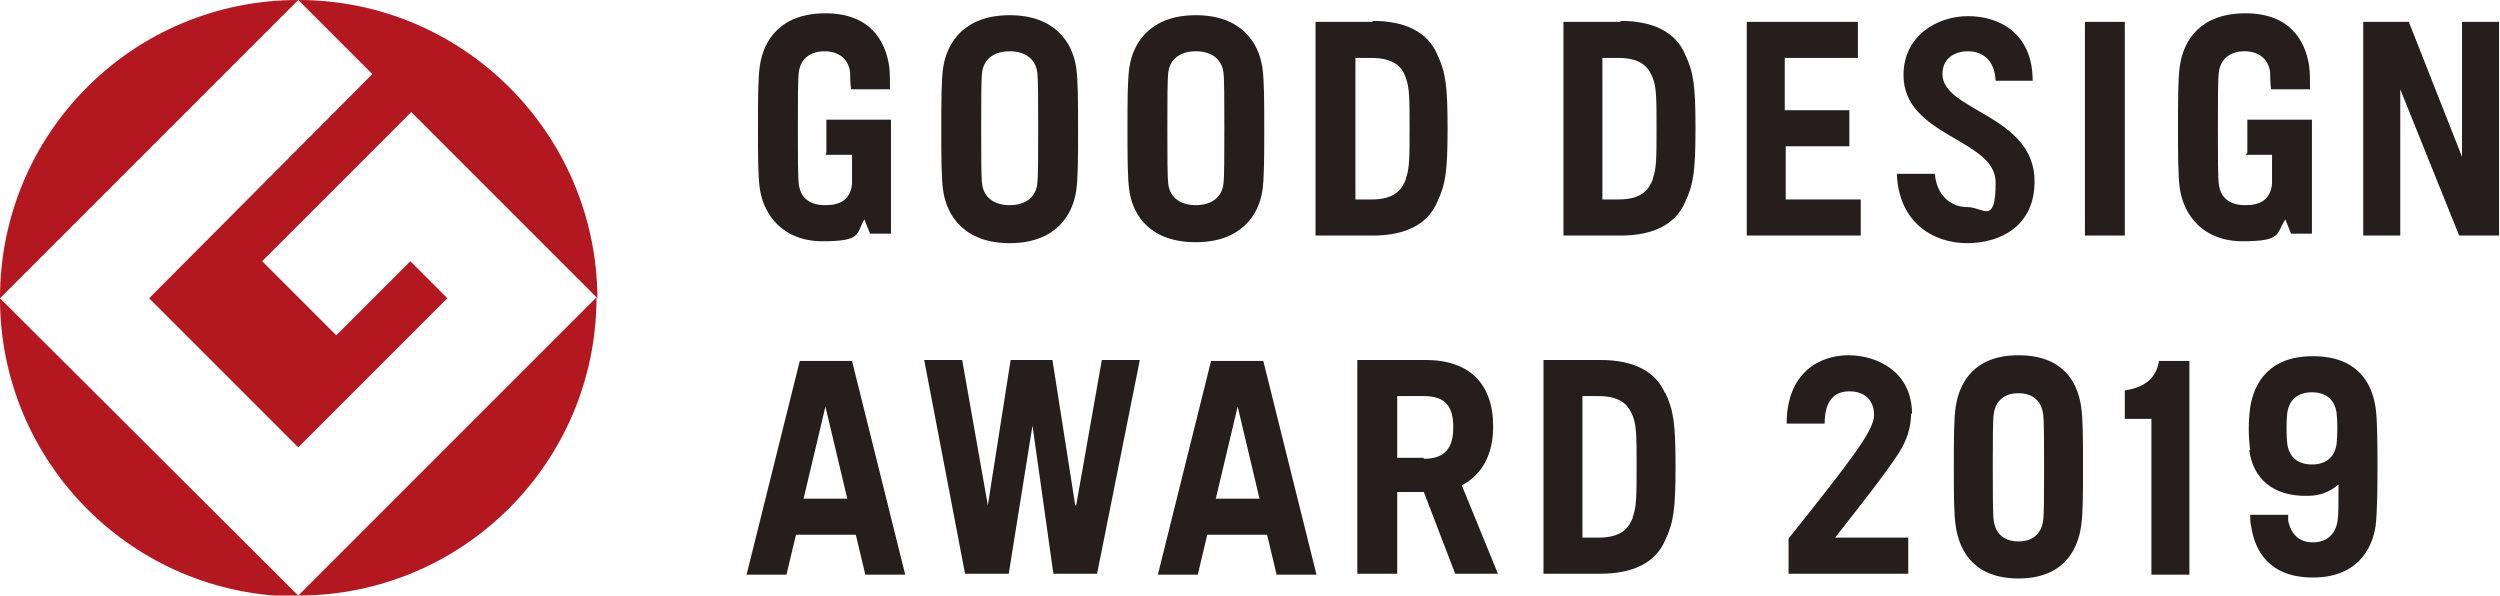 <?xml version="1.0" encoding="UTF-8"?>
<svg id="_レイヤー_1" data-name="レイヤー 1" xmlns="http://www.w3.org/2000/svg" version="1.1" viewBox="0 0 263.2 62.7">
  <defs>
    <style>
      .cls-1 {
        fill: #b31820;
      }

      .cls-1, .cls-2 {
        stroke-width: 0px;
      }

      .cls-2 {
        fill: #251e1c;
      }
    </style>
  </defs>
  <g>
    <path class="cls-1" d="M0,31.4L31.4,0C14,0,0,14,0,31.4"/>
    <path class="cls-1" d="M31.4,62.7L0,31.4c0,17.3,14,31.4,31.4,31.4"/>
    <path class="cls-1" d="M15.7,31.4l15.7,15.7,15.7-15.7-3.9-3.9-7.8,7.8-7.8-7.8,15.7-15.7,19.6,19.6C62.8,14,48.7,0,31.4,0l7.8,7.8L15.7,31.4Z"/>
    <path class="cls-1" d="M31.4,62.7c17.3,0,31.4-14,31.4-31.4l-31.4,31.4Z"/>
  </g>
  <path class="cls-2" d="M148,18.9c-.4,1-1.1,2.1-3.6,2.1h-1.7V6.1h1.7c2.5,0,3.3,1.1,3.6,2.1.4,1,.4,2.3.4,5.3s0,4.3-.4,5.3M144.5,2.3h-6v22.5h6c3.5,0,5.8-1.2,6.8-3.5.9-1.9,1.1-3.3,1.1-7.8s-.2-5.9-1.1-7.8c-1-2.3-3.3-3.5-6.8-3.5M128.8,19.4c-.2,1.5-1.4,2.2-2.9,2.2s-2.7-.7-2.9-2.2c-.1-.7-.1-2.9-.1-5.9s0-5.1.1-5.9c.2-1.5,1.4-2.2,2.9-2.2s2.7.7,2.9,2.2c.1.7.1,2.9.1,5.9s0,5.1-.1,5.9M125.9,1.6c-4.7,0-6.6,2.8-7,5.5-.2,1.3-.2,3.7-.2,6.5s0,5.2.2,6.5c.4,2.7,2.3,5.4,7,5.4s6.6-2.8,7-5.4c.2-1.3.2-3.7.2-6.5s0-5.2-.2-6.5c-.4-2.7-2.3-5.5-7-5.5M109.2,19.4c-.2,1.5-1.4,2.2-2.9,2.2s-2.7-.7-2.9-2.2c-.1-.7-.1-2.9-.1-5.9s0-5.1.1-5.9c.2-1.5,1.4-2.2,2.9-2.2s2.7.7,2.9,2.2c.1.7.1,2.9.1,5.9s0,5.1-.1,5.9M106.3,1.6c-4.7,0-6.6,2.8-7,5.5-.2,1.3-.2,3.7-.2,6.5s0,5.2.2,6.5c.4,2.7,2.3,5.5,7,5.5s6.6-2.8,7-5.5c.2-1.3.2-3.7.2-6.5s0-5.2-.2-6.5c-.4-2.7-2.3-5.5-7-5.5M86.9,16.3h2.8c0,1.5,0,2.6,0,3.1-.2,1.6-1.2,2.2-2.8,2.2s-2.6-.7-2.8-2.2c-.1-.7-.1-2.9-.1-5.9s0-5.1.1-5.9c.2-1.5,1.3-2.2,2.7-2.2s2.5.7,2.7,2.2c0,.3,0,1.1.1,1.8h4.1c0-.8,0-1.9-.1-2.5-.4-2.6-2-5.5-6.7-5.5s-6.5,2.8-6.9,5.5c-.2,1.3-.2,3.7-.2,6.5s0,5.2.2,6.5c.4,2.7,2.4,5.5,6.6,5.5s3.5-.8,4.4-2.3l.6,1.5h2.2v-12h-6.8v3.5ZM236.4,16.3h2.8c0,1.5,0,2.6,0,3.1-.2,1.6-1.2,2.2-2.8,2.2s-2.6-.7-2.8-2.2c-.1-.7-.1-2.9-.1-5.9s0-5.1.1-5.9c.2-1.5,1.3-2.2,2.7-2.2s2.5.7,2.7,2.2c0,.3,0,1.1.1,1.8h4.1c0-.8,0-1.9-.1-2.5-.4-2.6-2-5.5-6.7-5.5s-6.5,2.8-6.9,5.5c-.2,1.3-.2,3.7-.2,6.5s0,5.2.2,6.5c.4,2.7,2.4,5.5,6.6,5.5s3.5-.8,4.5-2.3l.6,1.5h2.2v-8.5h0v-3.5h-6.8v3.5ZM187.9,15.4h6.8v-3.8h-6.8v-5.5h7.7v-3.8h-11.7v22.5h12v-3.8h-7.9v-5.6ZM219.5,24.8h4.2V2.3h-4.2v22.5ZM259.2,2.3v14.2l-5.6-14.2h-4.8v22.5h3.9v-15.4l6.2,15.4h4.2V2.3h-3.9ZM174,18.9c-.4,1-1.1,2.1-3.6,2.1h-1.7V6.1h1.7c2.5,0,3.2,1.1,3.6,2.1.4,1,.4,2.3.4,5.3s0,4.3-.4,5.3M170.6,2.3h-6v22.5h6c3.5,0,5.8-1.2,6.8-3.5.9-1.9,1.1-3.3,1.1-7.8s-.2-5.9-1.1-7.8c-1-2.3-3.3-3.5-6.8-3.5M204.5,7.8c0-1.6,1.2-2.4,2.7-2.4s2.8.9,2.9,3.1h3.9c0-5-3.5-6.8-6.8-6.8s-6.8,2.1-6.8,6.2c0,6.5,9.7,6.7,9.7,11.3s-1.3,2.6-3,2.6-3.2-1.2-3.4-3.5h-4c.2,5.2,3.9,7.3,7.4,7.3s7.1-1.8,7.1-6.5c0-7-9.7-7.4-9.7-11.3M84.6,52.5l2.3-9.7,2.3,9.7h-4.6ZM84.2,38l-5.6,22.5h4.2l1-4.2h6.3l1,4.2h4.2l-5.6-22.5h-5.4ZM128,52.5l2.3-9.7,2.3,9.7h-4.6ZM127.5,38l-5.6,22.5h4.2l1-4.2h6.3l1,4.2h4.2l-5.6-22.5h-5.4ZM149.9,48.2h-2.8v-6.5h2.8c2.3,0,3.1,1.1,3.1,3.3s-.9,3.3-3.1,3.3M157.2,44.9c0-4.5-2.5-7-7.1-7h-7.2v22.5h4.2v-8.6h2.8l3.3,8.6h4.5l-3.8-9.3c2.1-1.1,3.3-3.2,3.3-6.2M171.9,54.5c-.4,1-1.1,2.1-3.6,2.1h-1.7v-14.9h1.7c2.5,0,3.2,1.1,3.6,2.1.4,1,.4,2.3.4,5.3s0,4.3-.4,5.3M175.3,41.4c-1-2.3-3.3-3.5-6.8-3.5h-6v22.5h6c3.5,0,5.8-1.2,6.8-3.5.9-1.9,1.1-3.3,1.1-7.8s-.2-5.9-1.1-7.8M113.2,53.2l-2.4-15.3h-4.4l-2.4,15.3-2.7-15.3h-4l4.3,22.5h4.6l2.5-15.6,2.2,15.6h4.6l4.5-22.5h-4l-2.7,15.3ZM215.1,54.8c-.2,1.5-1.2,2.2-2.6,2.2s-2.4-.7-2.6-2.2c-.1-.7-.1-2.7-.1-5.6s0-4.9.1-5.6c.2-1.5,1.2-2.2,2.6-2.2s2.4.7,2.6,2.2c.1.7.1,2.7.1,5.6s0,4.9-.1,5.6M212.5,37.4c-4.6,0-6.2,2.8-6.6,5.4-.2,1.3-.2,3.4-.2,6.3s0,5,.2,6.3c.4,2.7,2,5.5,6.6,5.5s6.2-2.8,6.6-5.5c.2-1.3.2-3.4.2-6.3s0-5-.2-6.3c-.4-2.7-2-5.4-6.6-5.4M201.3,43.6c0-4.5-3.7-6.2-6.7-6.2-3,0-6.5,1.8-6.5,7.2h4c0-2.4,1-3.4,2.6-3.4,1.6,0,2.6.9,2.6,2.5s-2.3,4.6-9,13v3.7h12.6v-3.8h-7.7c2.9-3.7,5.2-6.6,6.7-8.9.9-1.4,1.3-2.8,1.3-4.2M223.7,41v3.1h2.8v16.4h4v-22.5h-3.2c-.3,1.9-1.6,2.8-3.6,3.1M236.8,47.4c.4,2.9,2.4,4.9,6.2,4.8,1.2,0,2.3-.4,3.2-1.2,0,1.9,0,3.3-.1,3.8-.2,1.5-1.2,2.3-2.6,2.3s-2.3-.8-2.6-2.3c0-.1,0-.3,0-.6h-4c0,.4,0,.9.1,1.2.4,2.7,2,5.4,6.5,5.4s6.2-2.8,6.6-5.4c.2-1.6.2-4.7.2-6.4s0-4.9-.2-6.1c-.4-2.7-2-5.4-6.6-5.4s-6.2,2.8-6.6,5.4c-.2,1.5-.2,3,0,4.5ZM240.8,43.5c.2-1.5,1.2-2.2,2.6-2.2s2.4.7,2.6,2.2c.1.9.1,2.3,0,3.2-.2,1.5-1.2,2.2-2.6,2.2s-2.4-.7-2.6-2.2c-.1-.9-.1-2.3,0-3.2Z"/>
</svg>